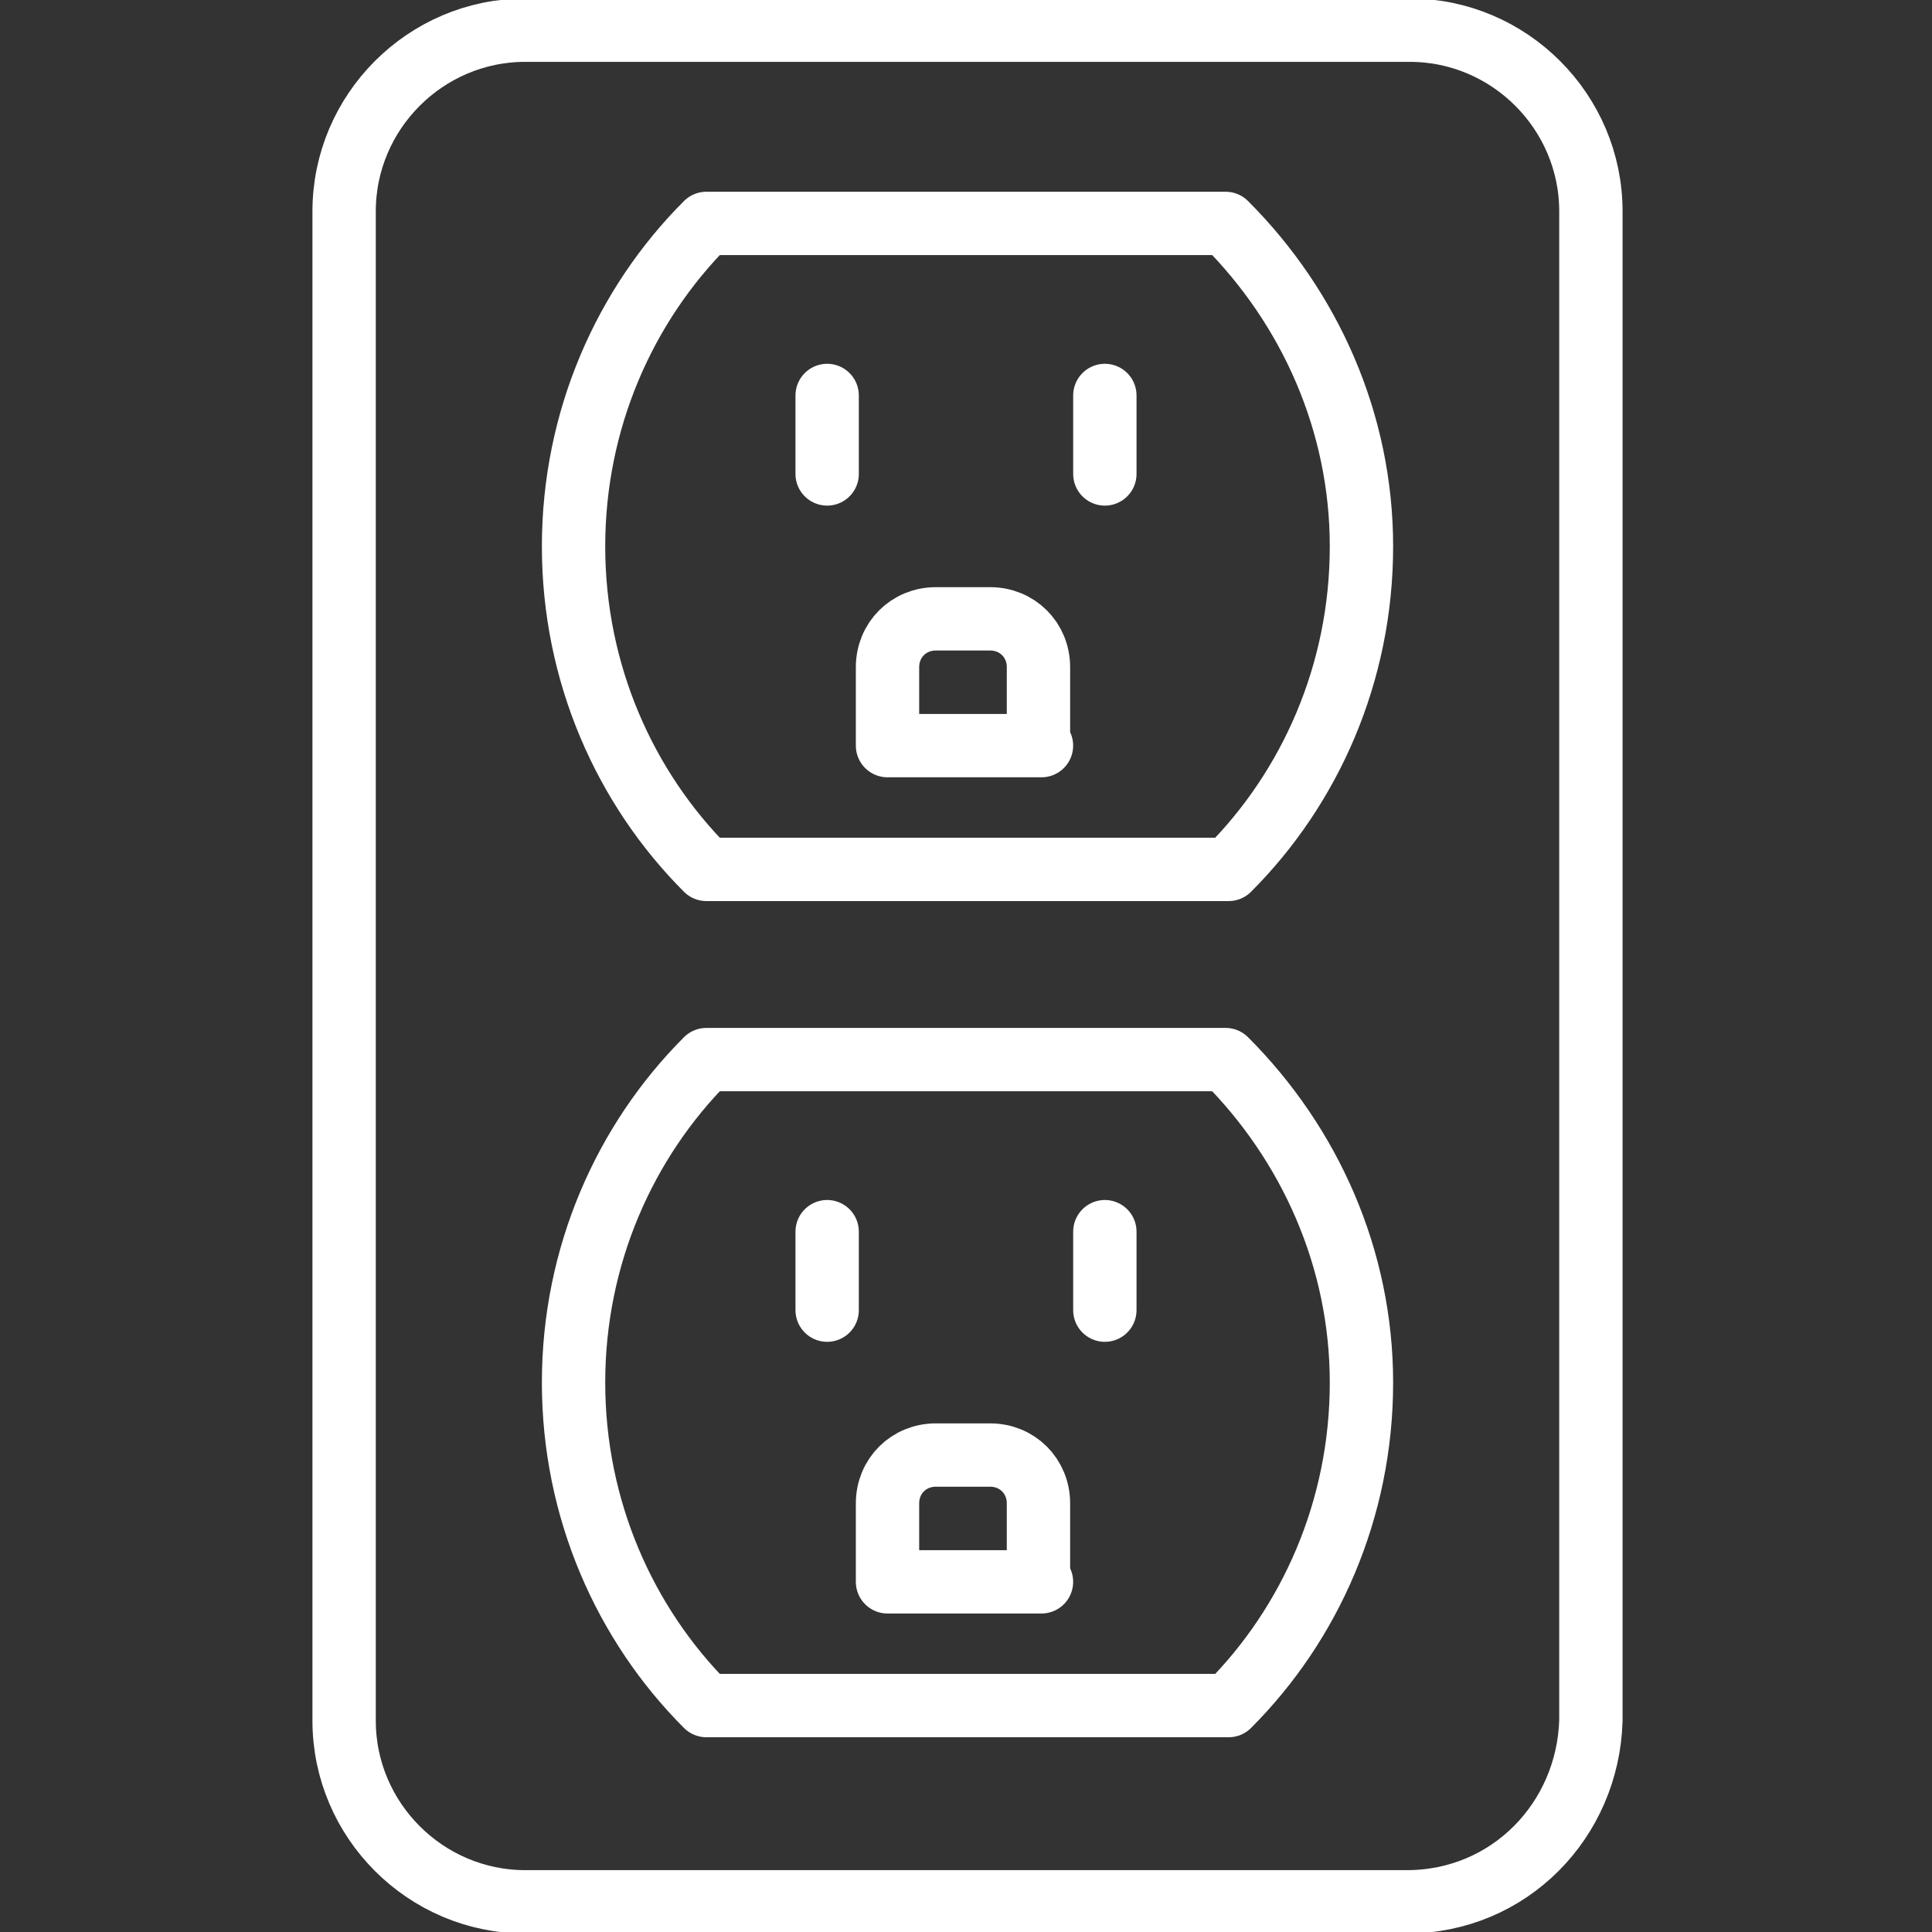 <svg width="61" height="61" viewBox="0 0 61 61" fill="none" xmlns="http://www.w3.org/2000/svg"><rect x="0" y="0" width="61" height="61" fill="#333333" stroke="none"/><g clip-path="url(#clip0_802_1327)" stroke="#fff" stroke-width="2" stroke-miterlimit="10" stroke-linecap="round" stroke-linejoin="round"><path d="M44.416 60.047H16.584c-3.145 0-5.719-2.574-5.719-5.719V6.672c0-3.145 2.574-5.719 5.719-5.719H44.511c3.145 0 5.719 2.574 5.719 5.719V54.328c-.095 3.145-2.574 5.719-5.814 5.719z"/><path d="M42.986 17.252c0 4.003-1.62 7.625-4.194 10.198H22.303c-2.573-2.573-4.194-6.195-4.194-10.198 0-4.003 1.62-7.625 4.194-10.198h16.394c2.669 2.669 4.289 6.291 4.289 10.198zM26.116 12.486v2.478M34.884 12.486v2.478"/><path d="M32.883 23.542h-4.861v-2.478c0-.858.667-1.525 1.525-1.525h1.716c.858 0 1.525.667 1.525 1.525v2.478h.095zm10.103 20.111c0 4.003-1.62 7.625-4.194 10.198H22.303c-2.573-2.574-4.194-6.195-4.194-10.198 0-4.003 1.62-7.625 4.194-10.198h16.394c2.669 2.669 4.289 6.291 4.289 10.198zM26.116 38.888v2.478M34.884 38.888v2.478"/><path d="M32.883 49.944H28.022v-2.478c0-.858.667-1.525 1.525-1.525h1.716c.858 0 1.525.667 1.525 1.525v2.478h.095z"/></g><defs><clipPath id="clip0_802_1327"><path fill="#fff" d="M0 0h61v61H0z"/></clipPath></defs></svg>
